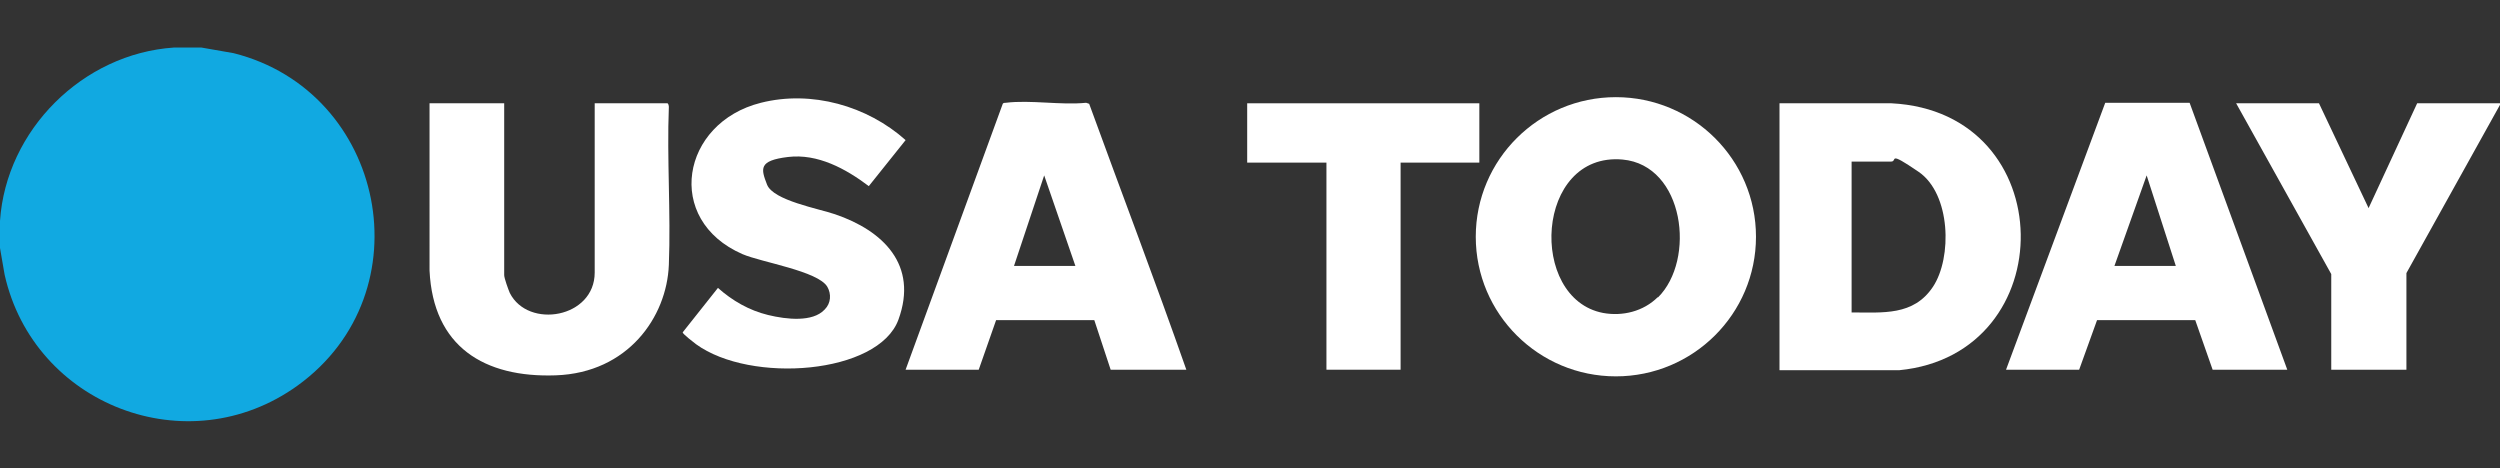 <?xml version="1.0" encoding="UTF-8"?>
<svg id="Layer_2" xmlns="http://www.w3.org/2000/svg" version="1.1" viewBox="0 0 488.9 91.6">
  <rect x="0" y="0" width="488.9" height="91.6" fill="#333333" stroke="none"/>
  <!-- Generator: Adobe Illustrator 29.8.1, SVG Export Plug-In . SVG Version: 2.1.1 Build 2)  -->
  <defs>
    <style>
      .st0 {
        fill: #11a9e1;
      }

      .st1 {
        fill: #fff;
      }
    </style>
  </defs>
  <g id="_x38_yYCpF">
    <g>
      <path class="st0" d="M39.4,9.3l6.3,1.1c29.7,7.5,37.7,46.8,12.5,65-21.5,15.5-51.6,3.8-57.3-21.7L0,48.5c0-1.7-.1-3.6,0-5.3C1.2,25.4,16.2,10.5,34,9.3h5.3Z"/>
      <g>
        <path class="st1" d="M343.4,46.3c0,15.1-12.3,27.3-27.4,27.3s-27.4-12.2-27.4-27.3,12.3-27.3,27.4-27.3,27.4,12.2,27.4,27.3ZM324.2,58.2c7.5-7.4,5.2-25.9-6.9-27-17.1-1.5-18.5,27.2-3.8,30,3.8.7,7.9-.3,10.7-3.1Z"/>
        <g>
          <path class="st1" d="M98.6,20.2v33.6c0,.6.8,2.8,1.1,3.5,3.6,7.1,16.6,4.9,16.6-4V20.2h14.2c.2,0,.3.5.3.7-.4,10.2.4,20.7,0,30.9s-8,21.1-22.1,21.6c-14,.5-24-5.6-24.7-20.5V20.2h14.5Z"/>
          <path class="st1" d="M161.3,60.5c1.2-1.2,1.3-3,.5-4.4-1.8-3.1-12.9-4.8-16.6-6.4-15.4-6.7-12-25.7,3.6-29.6,9.9-2.5,20.8.6,28.3,7.3l-7.2,9c-4.5-3.4-10-6.4-15.8-5.7s-5.3,2.3-4.1,5.4,10.1,4.7,13.3,5.8c9.4,3.2,16.3,9.9,12.4,20.6s-28.9,12.6-39.6,4.8c-.4-.3-2.6-2-2.6-2.3l6.9-8.7c2.8,2.5,6.1,4.4,9.8,5.3s8.7,1.4,11-1Z"/>
        </g>
        <path class="st1" d="M348,72.3V20.2h21.9c33.3,1.7,33.6,49.1,1.5,52.2h-23.4ZM362.1,61.1c6.1,0,12.1.7,15.9-5s3.5-18.2-2.8-22.5-4-2-5.4-2h-7.7v29.5Z"/>
        <polygon class="st1" points="289.3 20.2 289.3 31.8 273.9 31.8 273.9 72.3 259.4 72.3 259.4 31.8 243.9 31.8 243.9 20.2 289.3 20.2"/>
        <path class="st1" d="M231.9,72.3h-14.7l-3.2-9.7h-19.2s-3.4,9.7-3.4,9.7h-14.3l19-52c.1-.2.4-.2.6-.2,4.8-.6,10.8.5,15.7,0l.6.2c6.3,17.3,12.9,34.6,19,52ZM210.3,52l-6.1-17.7-5.9,17.7h12Z"/>
        <g>
          <polygon class="st1" points="488.9 20.5 470.6 53.4 470.6 72.3 455.9 72.3 455.9 53.6 437.3 20.2 453.5 20.2 463.2 40.7 472.7 20.2 488.9 20.2 488.9 20.5"/>
          <path class="st1" d="M392.3,72.3l19.4-52.2h16.5s19.1,52.2,19.1,52.2h-14.6l-3.4-9.7h-19.2s-3.5,9.7-3.5,9.7h-14.3ZM425.5,52l-5.7-17.7-6.3,17.7h12Z"/>
        </g>
      </g>
    </g>
  </g>
</svg>